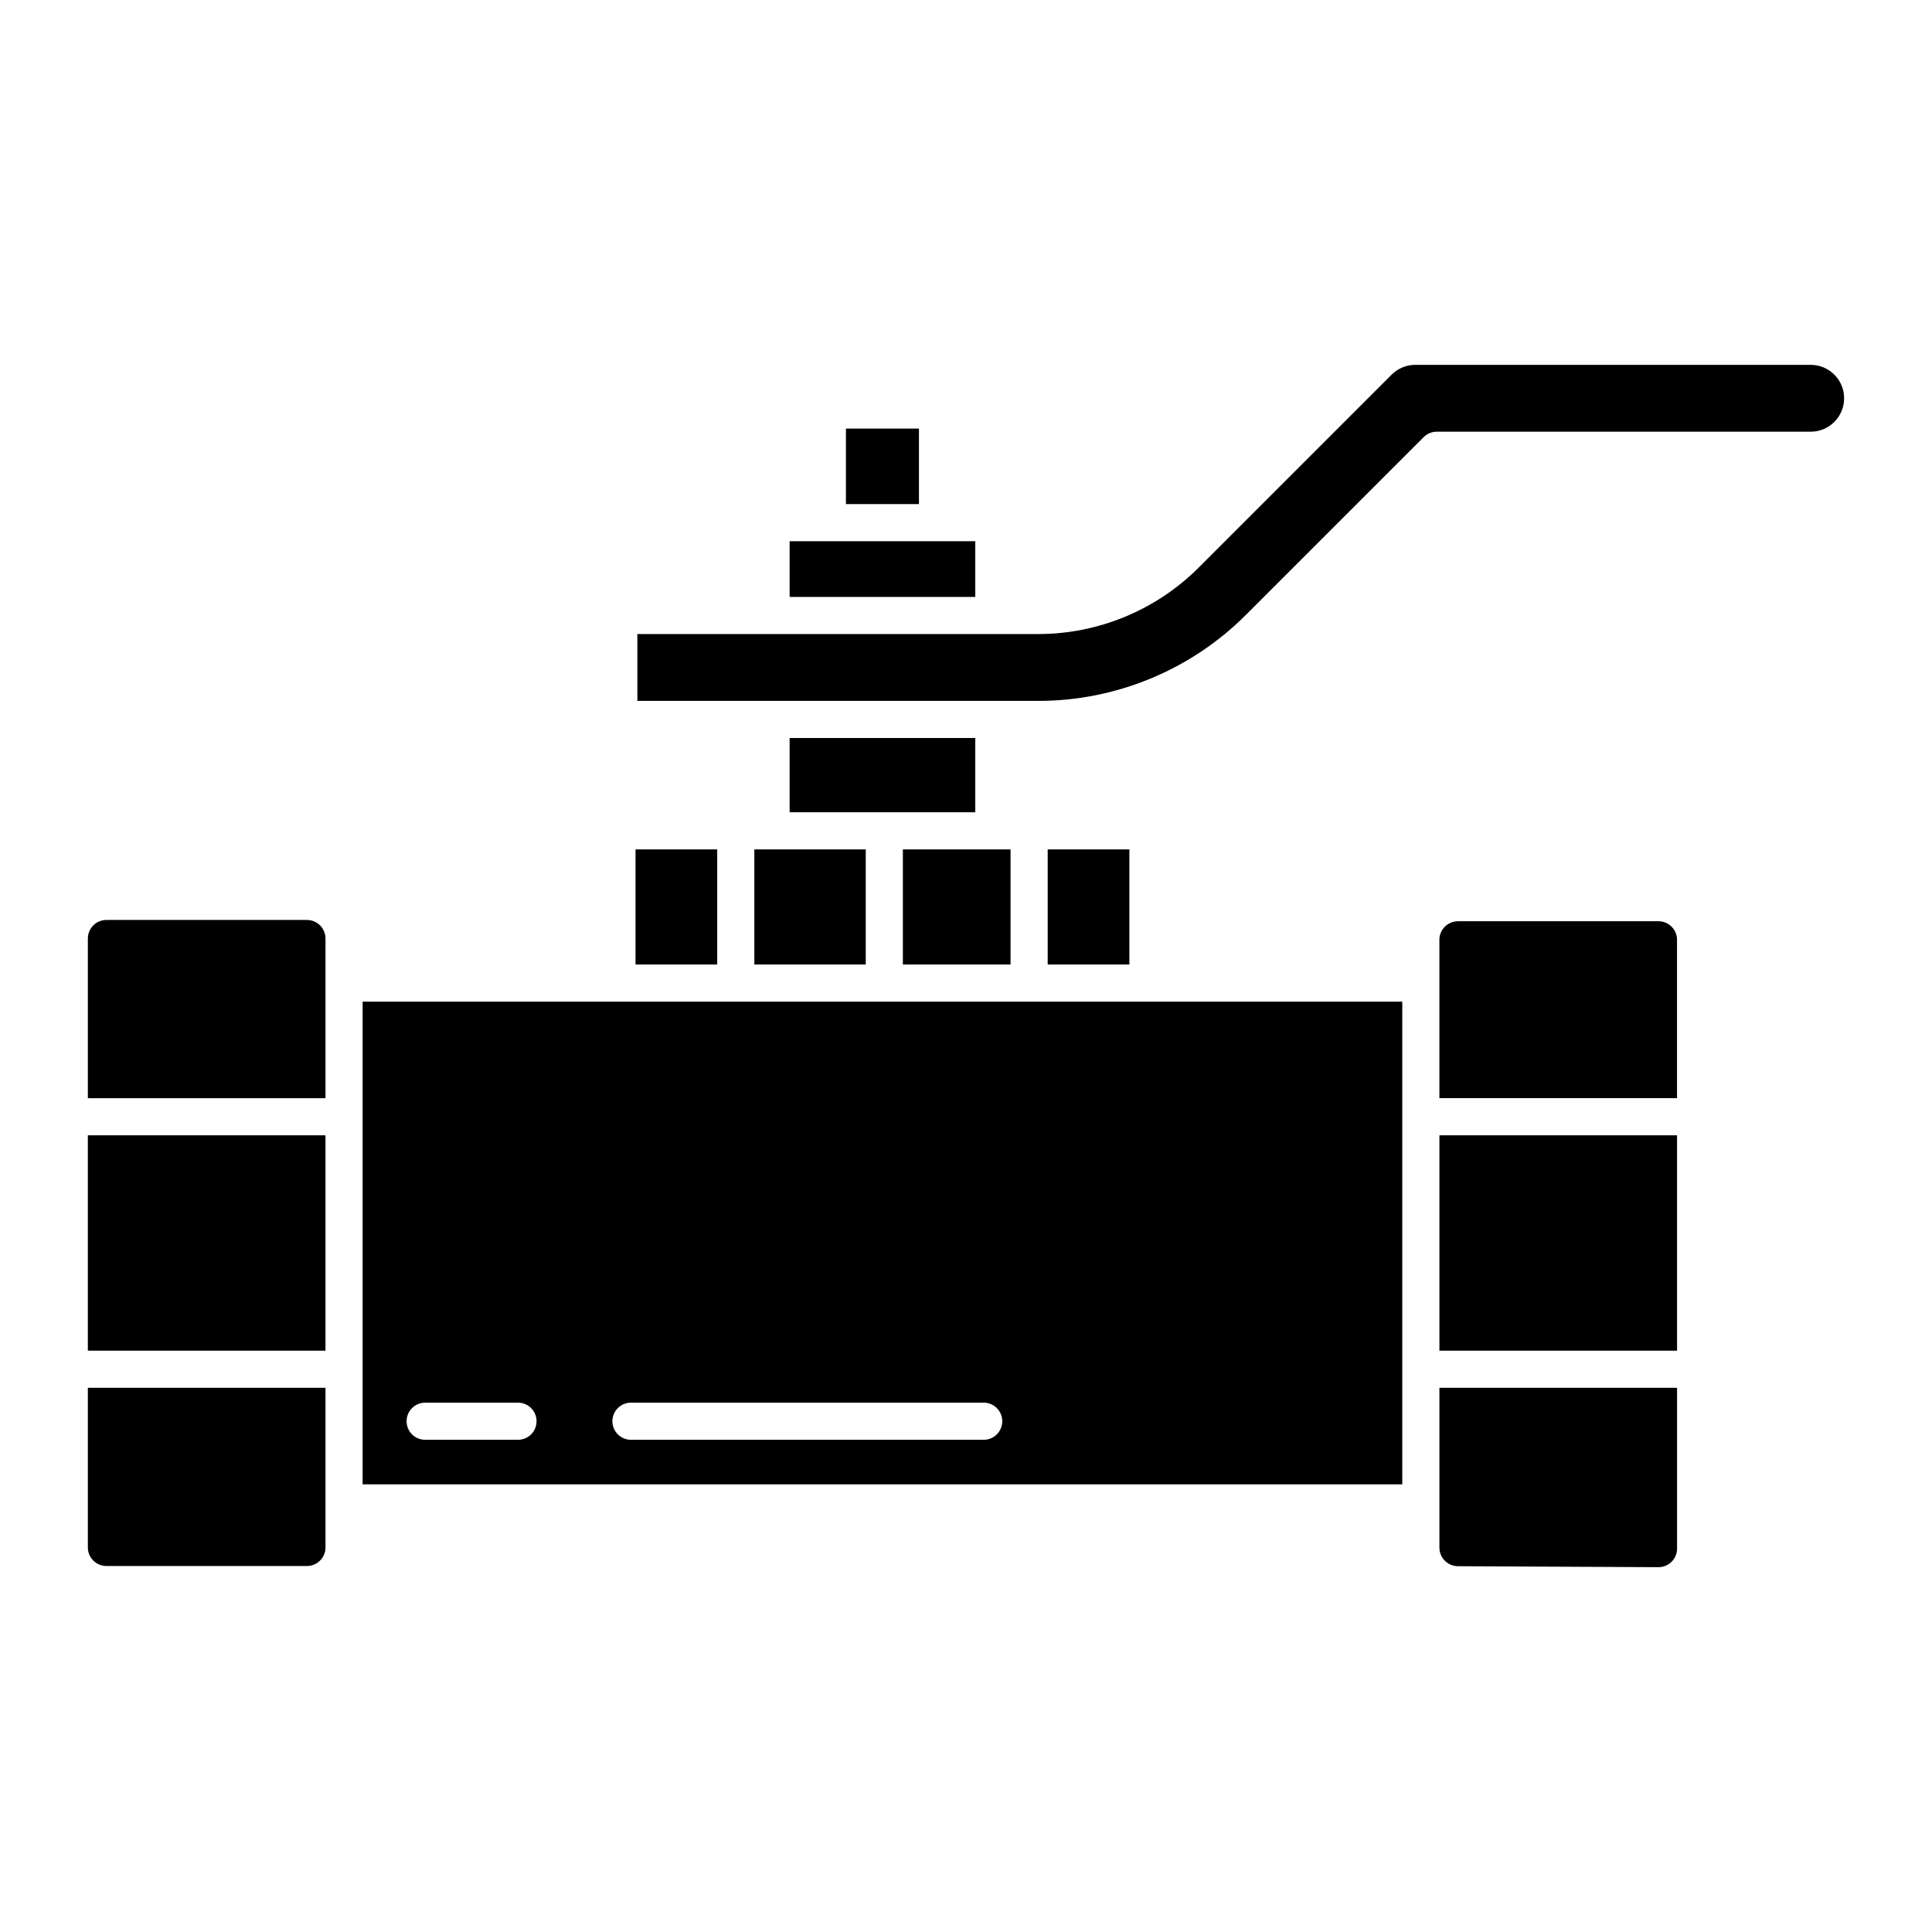 <?xml version="1.0" encoding="UTF-8"?>
<!-- Uploaded to: ICON Repo, www.svgrepo.com, Generator: ICON Repo Mixer Tools -->
<svg fill="#000000" width="800px" height="800px" version="1.1" viewBox="144 144 512 512" xmlns="http://www.w3.org/2000/svg">
 <g>
  <path d="m368.18 257.58h19.352v20.008h-19.352z"/>
  <path d="m515.62 409.45h-275.52v127.92h275.52zm-234.35 116.11h-24.602 0.004c-2.719 0-4.922-2.203-4.922-4.922 0-2.715 2.203-4.918 4.922-4.918h24.602-0.004c2.719 0 4.922 2.203 4.922 4.918 0 2.719-2.203 4.922-4.922 4.922zm123.42 0h-93.48c-2.715 0-4.918-2.203-4.918-4.922 0-2.715 2.203-4.918 4.918-4.918h93.48c2.719 0 4.922 2.203 4.922 4.918 0 2.719-2.203 4.922-4.922 4.922z"/>
  <path d="m167.28 444.87h62.977v57.07h-62.977z"/>
  <path d="m230.26 392.72c-0.004-2.719-2.203-4.918-4.918-4.922h-53.137c-2.719 0.004-4.918 2.203-4.922 4.922v42.312h62.977z"/>
  <path d="m353.26 339.58h49.199v19.68h-49.199z"/>
  <path d="m353.26 287.43h49.199v14.762h-49.199z"/>
  <path d="m312.42 369.1h21.648v30.504h-21.648z"/>
  <path d="m230.26 554.09v-42.312h-62.977v42.312c0.004 2.715 2.203 4.918 4.922 4.918h53.137c2.715 0 4.914-2.203 4.918-4.918z"/>
  <path d="m525.46 554.14c0.008 2.707 2.191 4.902 4.898 4.922l53.137 0.254h0.023c1.305 0 2.559-0.52 3.481-1.441s1.441-2.176 1.441-3.481v-42.609h-62.977z"/>
  <path d="m421.65 369.1h21.648v30.504h-21.648z"/>
  <path d="m525.46 444.87h62.977v57.07h-62.977z"/>
  <path d="m623.86 240.69h-104.8c-2.352-0.004-4.606 0.93-6.262 2.594l-50.988 50.988c-11.344 11.406-26.781 17.805-42.871 17.758h-106.03v17.711l106.03 0.004c20.789 0.055 40.738-8.207 55.398-22.949l46.953-46.953h-0.004c0.926-0.922 2.176-1.441 3.481-1.438h99.09c4.891 0 8.855-3.969 8.855-8.859s-3.965-8.855-8.855-8.855z"/>
  <path d="m383.27 369.1h28.535v30.504h-28.535z"/>
  <path d="m343.91 369.1h29.52v30.504h-29.52z"/>
  <path d="m588.43 393.06c0-2.719-2.203-4.918-4.918-4.922h-53.137c-2.715 0.004-4.918 2.203-4.922 4.922v41.965h62.977z"/>
 </g>
</svg>